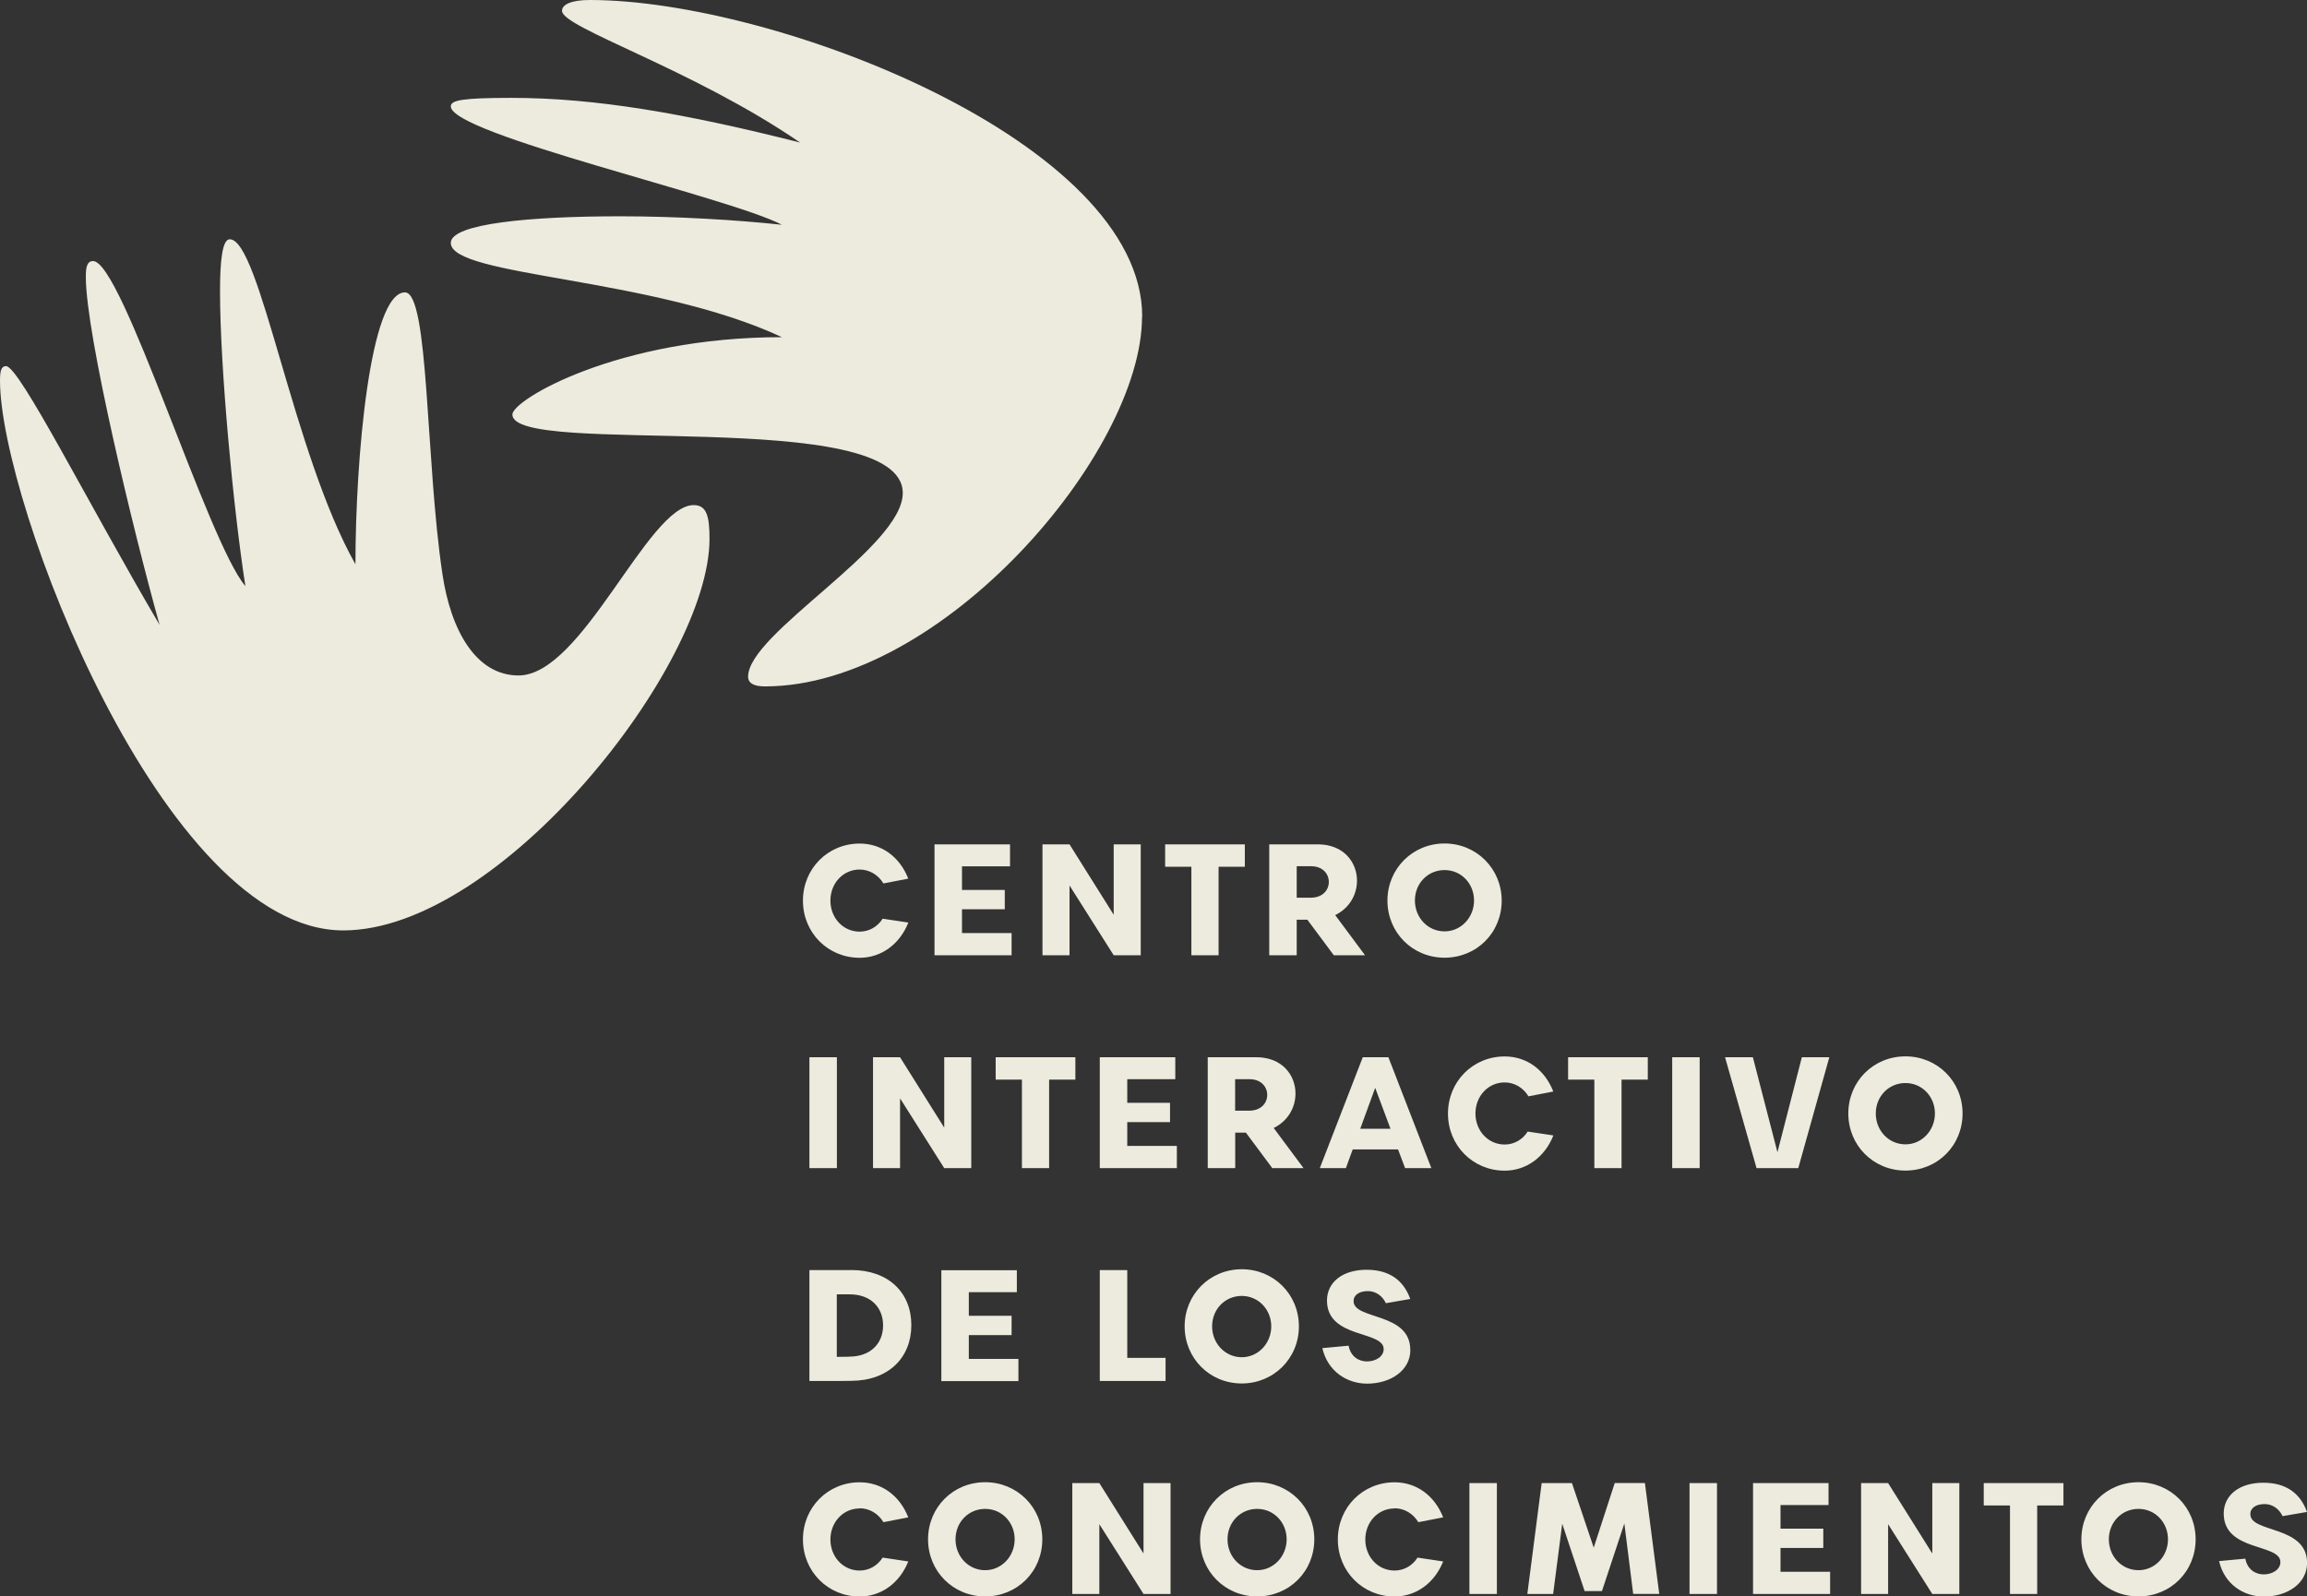 <?xml version="1.0" encoding="UTF-8"?>
<svg xmlns="http://www.w3.org/2000/svg" id="Capa_2" data-name="Capa 2" viewBox="0 0 263.7 182.53">
  <rect x="0" y="0" width="263.7" height="182.53" fill="#333333" stroke="none"/>
  <defs>
    <style>
      .cls-1 {
        fill: #edebdd;
        stroke-width: 0px;
      }
    </style>
  </defs>
  <g id="Capa_1-2" data-name="Capa 1">
    <path class="cls-1" d="M79.3,57.75c-5.25,0-12.71,19.48-20.03,19.48-4.84,0-7.74-5.11-8.7-11.61-1.93-12.85-1.52-32.19-4.28-32.19-4.01,0-5.66,19.07-5.66,31.09-7.18-12.71-10.91-37.16-14.37-37.16-.83,0-1.11,2.35-1.11,5.94,0,8.7,1.52,24.87,2.9,33.71-4.28-4.97-14.09-37.16-17.41-37.16-.69,0-.83.69-.83,1.8,0,6.63,5.53,29.43,8.43,39.79C10.09,57.61,2.21,41.86.69,41.86c-.55,0-.69.55-.69,1.66,0,13.82,18.65,62.86,39.24,62.86,17.96,0,41.86-30.26,41.86-44.76,0-2.49-.28-3.87-1.8-3.87ZM130.56,36.2C130.56,16.3,88.7,0,67.42,0c-2.21,0-3.18.55-3.18,1.24,0,1.93,14.92,6.63,27.22,15.06-13.12-3.32-23.35-5.11-33.02-5.11-5.66,0-6.91.28-6.91.97,0,3.18,31.78,10.36,37.85,13.54-5.11-.55-12.02-.97-18.51-.97-10.22,0-19.34.83-19.34,3.04,0,3.87,23.07,3.87,37.85,10.78-18.79,0-30.81,7.18-30.81,8.84,0,4.97,44.62-1.11,44.62,8.98,0,6.22-17.68,16.03-17.68,21,0,.83.83,1.11,1.93,1.11,20.17,0,43.1-26.66,43.1-42.28ZM138.05,133.56h3.14v-4.06h1.22l3.02,4.06h3.57l-3.41-4.59c1.66-.81,2.49-2.38,2.49-3.94,0-2.1-1.52-4.15-4.47-4.15h-5.56v12.68ZM141.18,123.39h1.64c1.36,0,2.03.9,2.03,1.8s-.67,1.78-2.03,1.8h-1.64v-3.6ZM182.24,133.56h3.11v-10.12h3v-2.56h-9.11v2.56h3v10.12ZM112.61,169.47c-3.67,0-6.53,2.88-6.53,6.53s2.86,6.53,6.53,6.53,6.53-2.86,6.53-6.53-2.88-6.53-6.53-6.53ZM112.61,179.53c-1.91,0-3.39-1.57-3.39-3.53s1.48-3.48,3.39-3.48,3.37,1.55,3.37,3.48-1.48,3.53-3.37,3.53ZM97.29,145.22h-4.77v12.68h3.14l1.64-.02c4.27-.02,6.87-2.65,6.87-6.37s-2.61-6.3-6.87-6.3ZM97.13,155.12l-1.48.02v-7.15h1.48c2.38,0,3.81,1.48,3.81,3.55s-1.43,3.55-3.81,3.57ZM98.26,172.45c1.13,0,2.14.62,2.72,1.59l2.84-.55c-.97-2.47-3.02-4.01-5.56-4.01-3.62,0-6.48,2.86-6.48,6.53s2.86,6.53,6.48,6.53c2.49,0,4.59-1.57,5.56-4.01l-2.93-.44c-.58.92-1.55,1.48-2.63,1.48-1.89,0-3.34-1.57-3.34-3.55s1.45-3.55,3.34-3.55ZM122.92,120.88h-9.11v2.56h3v10.12h3.11v-10.12h3v-2.56ZM130.39,109.22v-12.68h-3.09v8.05l-5.05-8.05h-3.09v12.68h3.09v-7.98l5.05,7.98h3.09ZM115.63,106.68h-5.67v-2.72h4.89v-2.21h-4.89v-2.7h5.49v-2.51h-8.63v12.68h8.81v-2.54ZM116.23,147.74v-2.51h-8.63v12.68h8.81v-2.54h-5.67v-2.72h4.89v-2.21h-4.89v-2.7h5.49ZM125.71,145.22v12.68h7.52v-2.65h-4.38v-10.03h-3.14ZM107.93,128.93l-5.05-8.05h-3.09v12.68h3.09v-7.98l5.05,7.98h3.09v-12.68h-3.09v8.05ZM103.82,105.48l-2.93-.44c-.58.92-1.55,1.48-2.63,1.48-1.89,0-3.34-1.57-3.34-3.55s1.45-3.55,3.34-3.55c1.13,0,2.14.62,2.72,1.59l2.84-.55c-.97-2.47-3.02-4.01-5.56-4.01-3.62,0-6.48,2.86-6.48,6.53s2.86,6.53,6.48,6.53c2.49,0,4.59-1.57,5.56-4.01ZM92.52,133.56h3.14v-12.68h-3.14v12.68ZM148.22,105.16h1.22l3.02,4.06h3.57l-3.41-4.59c1.66-.81,2.49-2.38,2.49-3.94,0-2.1-1.52-4.15-4.47-4.15h-5.56v12.68h3.14v-4.06ZM148.22,99.04h1.64c1.36,0,2.03.9,2.03,1.8s-.67,1.78-2.03,1.8h-1.64v-3.6ZM136.18,109.22h3.11v-10.12h3v-2.56h-9.11v2.56h3v10.12ZM184.57,169.57l-2.4,7.38-2.49-7.38h-3.46l-1.64,12.68h2.95l1.04-8.03,2.56,7.7h1.98l2.56-7.73,1.01,8.05h2.98l-1.64-12.68h-3.46ZM205.55,133.56l3.55-12.68h-3.14l-2.79,10.86-2.81-10.86h-3.18l3.6,12.68h4.77ZM220.87,177.62l-5.05-8.05h-3.09v12.68h3.09v-7.98l5.05,7.98h3.09v-12.68h-3.09v8.05ZM193.12,182.25h3.14v-12.68h-3.14v12.68ZM194.28,120.88h-3.14v12.68h3.14v-12.68ZM203.52,176.99h4.89v-2.21h-4.89v-2.7h5.49v-2.51h-8.63v12.68h8.81v-2.54h-5.67v-2.72ZM244.44,169.47c-3.67,0-6.53,2.88-6.53,6.53s2.86,6.53,6.53,6.53,6.53-2.86,6.53-6.53-2.88-6.53-6.53-6.53ZM244.44,179.53c-1.91,0-3.39-1.57-3.39-3.53s1.48-3.48,3.39-3.48,3.37,1.55,3.37,3.48-1.48,3.53-3.37,3.53ZM257.22,173.12c0-.72.67-1.15,1.64-1.15.9,0,1.66.55,2.05,1.38l2.79-.48c-.78-2.17-2.42-3.34-5-3.34-2.72,0-4.52,1.41-4.52,3.53.02,4.38,6.48,3.39,6.48,5.54,0,.85-.9,1.41-1.91,1.41-.9,0-1.85-.51-2.1-1.8l-3,.28c.62,2.68,2.84,4.06,5.12,4.06,2.65,0,4.94-1.48,4.94-3.85,0-4.31-6.48-3.41-6.48-5.56ZM130.71,177.62l-5.05-8.05h-3.09v12.68h3.09v-7.98l5.05,7.98h3.09v-12.68h-3.09v8.05ZM217.8,120.78c-3.67,0-6.53,2.88-6.53,6.53s2.86,6.53,6.53,6.53,6.53-2.86,6.53-6.53-2.88-6.53-6.53-6.53ZM217.8,130.84c-1.91,0-3.39-1.57-3.39-3.53s1.48-3.48,3.39-3.48,3.37,1.55,3.37,3.48-1.48,3.53-3.37,3.53ZM226.75,172.13h3v10.12h3.11v-10.12h3v-2.56h-9.11v2.56ZM143.7,169.47c-3.67,0-6.53,2.88-6.53,6.53s2.86,6.53,6.53,6.53,6.53-2.86,6.53-6.53-2.88-6.53-6.53-6.53ZM143.7,179.53c-1.91,0-3.39-1.57-3.39-3.53s1.48-3.48,3.39-3.48,3.37,1.55,3.37,3.48-1.48,3.53-3.37,3.53ZM141.94,158.18c3.64,0,6.53-2.86,6.53-6.53s-2.88-6.53-6.53-6.53-6.53,2.88-6.53,6.53,2.86,6.53,6.53,6.53ZM141.94,148.17c1.89,0,3.37,1.55,3.37,3.48s-1.48,3.53-3.37,3.53-3.39-1.57-3.39-3.53,1.48-3.48,3.39-3.48ZM177.55,129.82l-2.93-.44c-.58.92-1.55,1.48-2.63,1.48-1.89,0-3.34-1.57-3.34-3.55s1.45-3.55,3.34-3.55c1.13,0,2.14.62,2.72,1.59l2.84-.55c-.97-2.47-3.02-4.01-5.56-4.01-3.62,0-6.48,2.86-6.48,6.53s2.86,6.53,6.48,6.53c2.49,0,4.59-1.57,5.56-4.01ZM128.85,128.3h4.89v-2.21h-4.89v-2.7h5.49v-2.51h-8.63v12.68h8.81v-2.54h-5.67v-2.72ZM154.61,131.42h5.19l.81,2.14h3l-4.91-12.68h-2.93l-4.91,12.68h2.98l.78-2.14ZM157.19,124.38l1.75,4.68h-3.46l1.71-4.68ZM171.65,102.97c0-3.64-2.88-6.53-6.53-6.53s-6.53,2.88-6.53,6.53,2.86,6.53,6.53,6.53,6.53-2.86,6.53-6.53ZM165.12,106.49c-1.91,0-3.39-1.57-3.39-3.53s1.48-3.48,3.39-3.48,3.37,1.55,3.37,3.48-1.48,3.53-3.37,3.53ZM167.96,182.25h3.14v-12.68h-3.14v12.68ZM159.4,172.45c1.13,0,2.14.62,2.72,1.59l2.84-.55c-.97-2.47-3.02-4.01-5.56-4.01-3.62,0-6.48,2.86-6.48,6.53s2.86,6.53,6.48,6.53c2.49,0,4.59-1.57,5.56-4.01l-2.93-.44c-.58.92-1.55,1.48-2.63,1.48-1.89,0-3.34-1.57-3.34-3.55s1.45-3.55,3.34-3.55ZM161.2,154.33c0-4.31-6.48-3.41-6.48-5.56,0-.72.67-1.15,1.64-1.15.9,0,1.66.55,2.05,1.38l2.79-.48c-.78-2.17-2.42-3.34-5-3.34-2.72,0-4.52,1.41-4.52,3.53.02,4.38,6.48,3.39,6.48,5.54,0,.85-.9,1.41-1.91,1.41-.9,0-1.85-.51-2.1-1.8l-3,.28c.62,2.68,2.84,4.06,5.12,4.06,2.65,0,4.94-1.48,4.94-3.85Z"></path>
  </g>
</svg>
